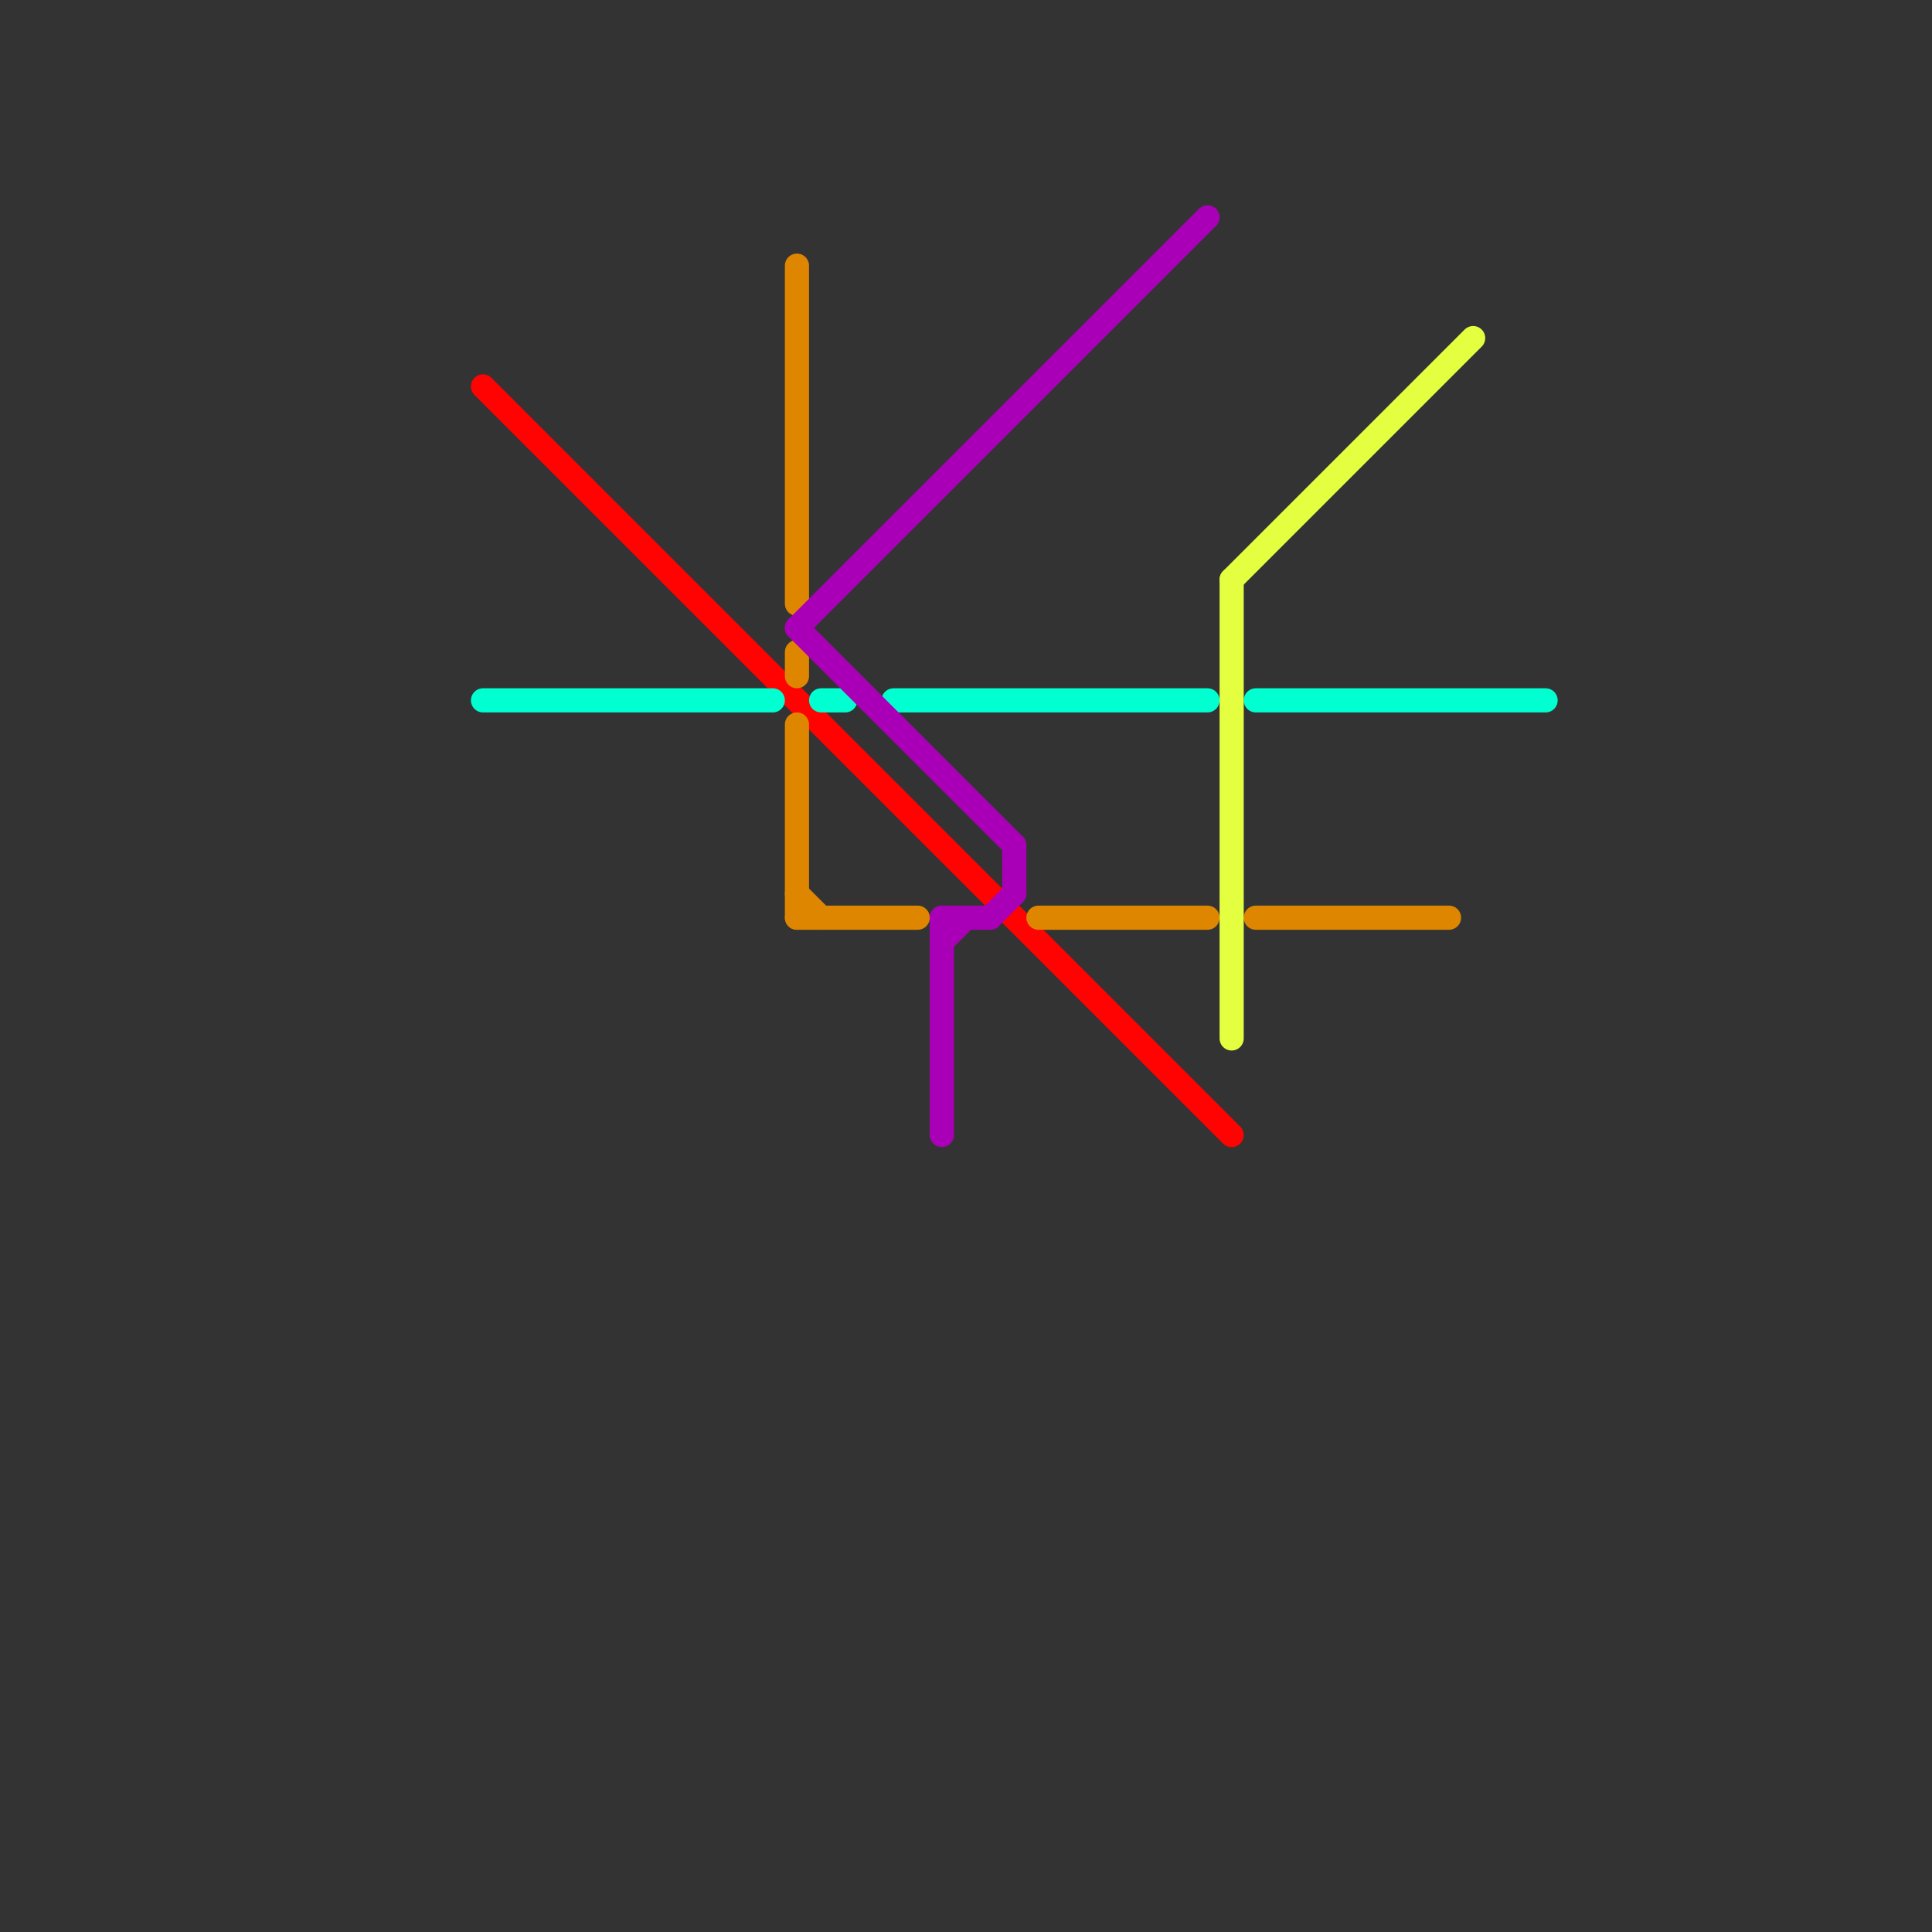 
<svg version="1.1" xmlns="http://www.w3.org/2000/svg" viewBox="0 0 80 80">
<rect x="0" y="0" width="80" height="80" fill="#333333" stroke="none"/>
<style>text { font: 1px Helvetica; font-weight: 600; white-space: pre; dominant-baseline: central; } line { stroke-width: 1; fill: none; stroke-linecap: round; stroke-linejoin: round; } .c0 { stroke: #ff0202 } .c1 { stroke: #00ffd1 } .c2 { stroke: #df8600 } .c3 { stroke: #a900b7 } .c4 { stroke: #e4ff3f }</style><defs><g id="wm-xf"><circle r="1.2" fill="#000"/><circle r="0.9" fill="#fff"/><circle r="0.6" fill="#000"/><circle r="0.3" fill="#fff"/></g><g id="wm"><circle r="0.6" fill="#000"/><circle r="0.3" fill="#fff"/></g></defs><line class="c0" x1="20" y1="16" x2="51" y2="47"/><line class="c1" x1="20" y1="29" x2="32" y2="29"/><line class="c1" x1="37" y1="29" x2="50" y2="29"/><line class="c1" x1="34" y1="29" x2="35" y2="29"/><line class="c1" x1="52" y1="29" x2="64" y2="29"/><line class="c2" x1="52" y1="38" x2="60" y2="38"/><line class="c2" x1="33" y1="11" x2="33" y2="25"/><line class="c2" x1="33" y1="30" x2="33" y2="38"/><line class="c2" x1="33" y1="27" x2="33" y2="28"/><line class="c2" x1="33" y1="37" x2="34" y2="38"/><line class="c2" x1="43" y1="38" x2="50" y2="38"/><line class="c2" x1="33" y1="38" x2="38" y2="38"/><line class="c3" x1="33" y1="26" x2="50" y2="9"/><line class="c3" x1="33" y1="26" x2="42" y2="35"/><line class="c3" x1="41" y1="38" x2="42" y2="37"/><line class="c3" x1="39" y1="38" x2="41" y2="38"/><line class="c3" x1="42" y1="35" x2="42" y2="37"/><line class="c3" x1="39" y1="38" x2="39" y2="47"/><line class="c3" x1="39" y1="39" x2="40" y2="38"/><line class="c4" x1="51" y1="24" x2="61" y2="14"/><line class="c4" x1="51" y1="24" x2="51" y2="43"/>
</svg>
